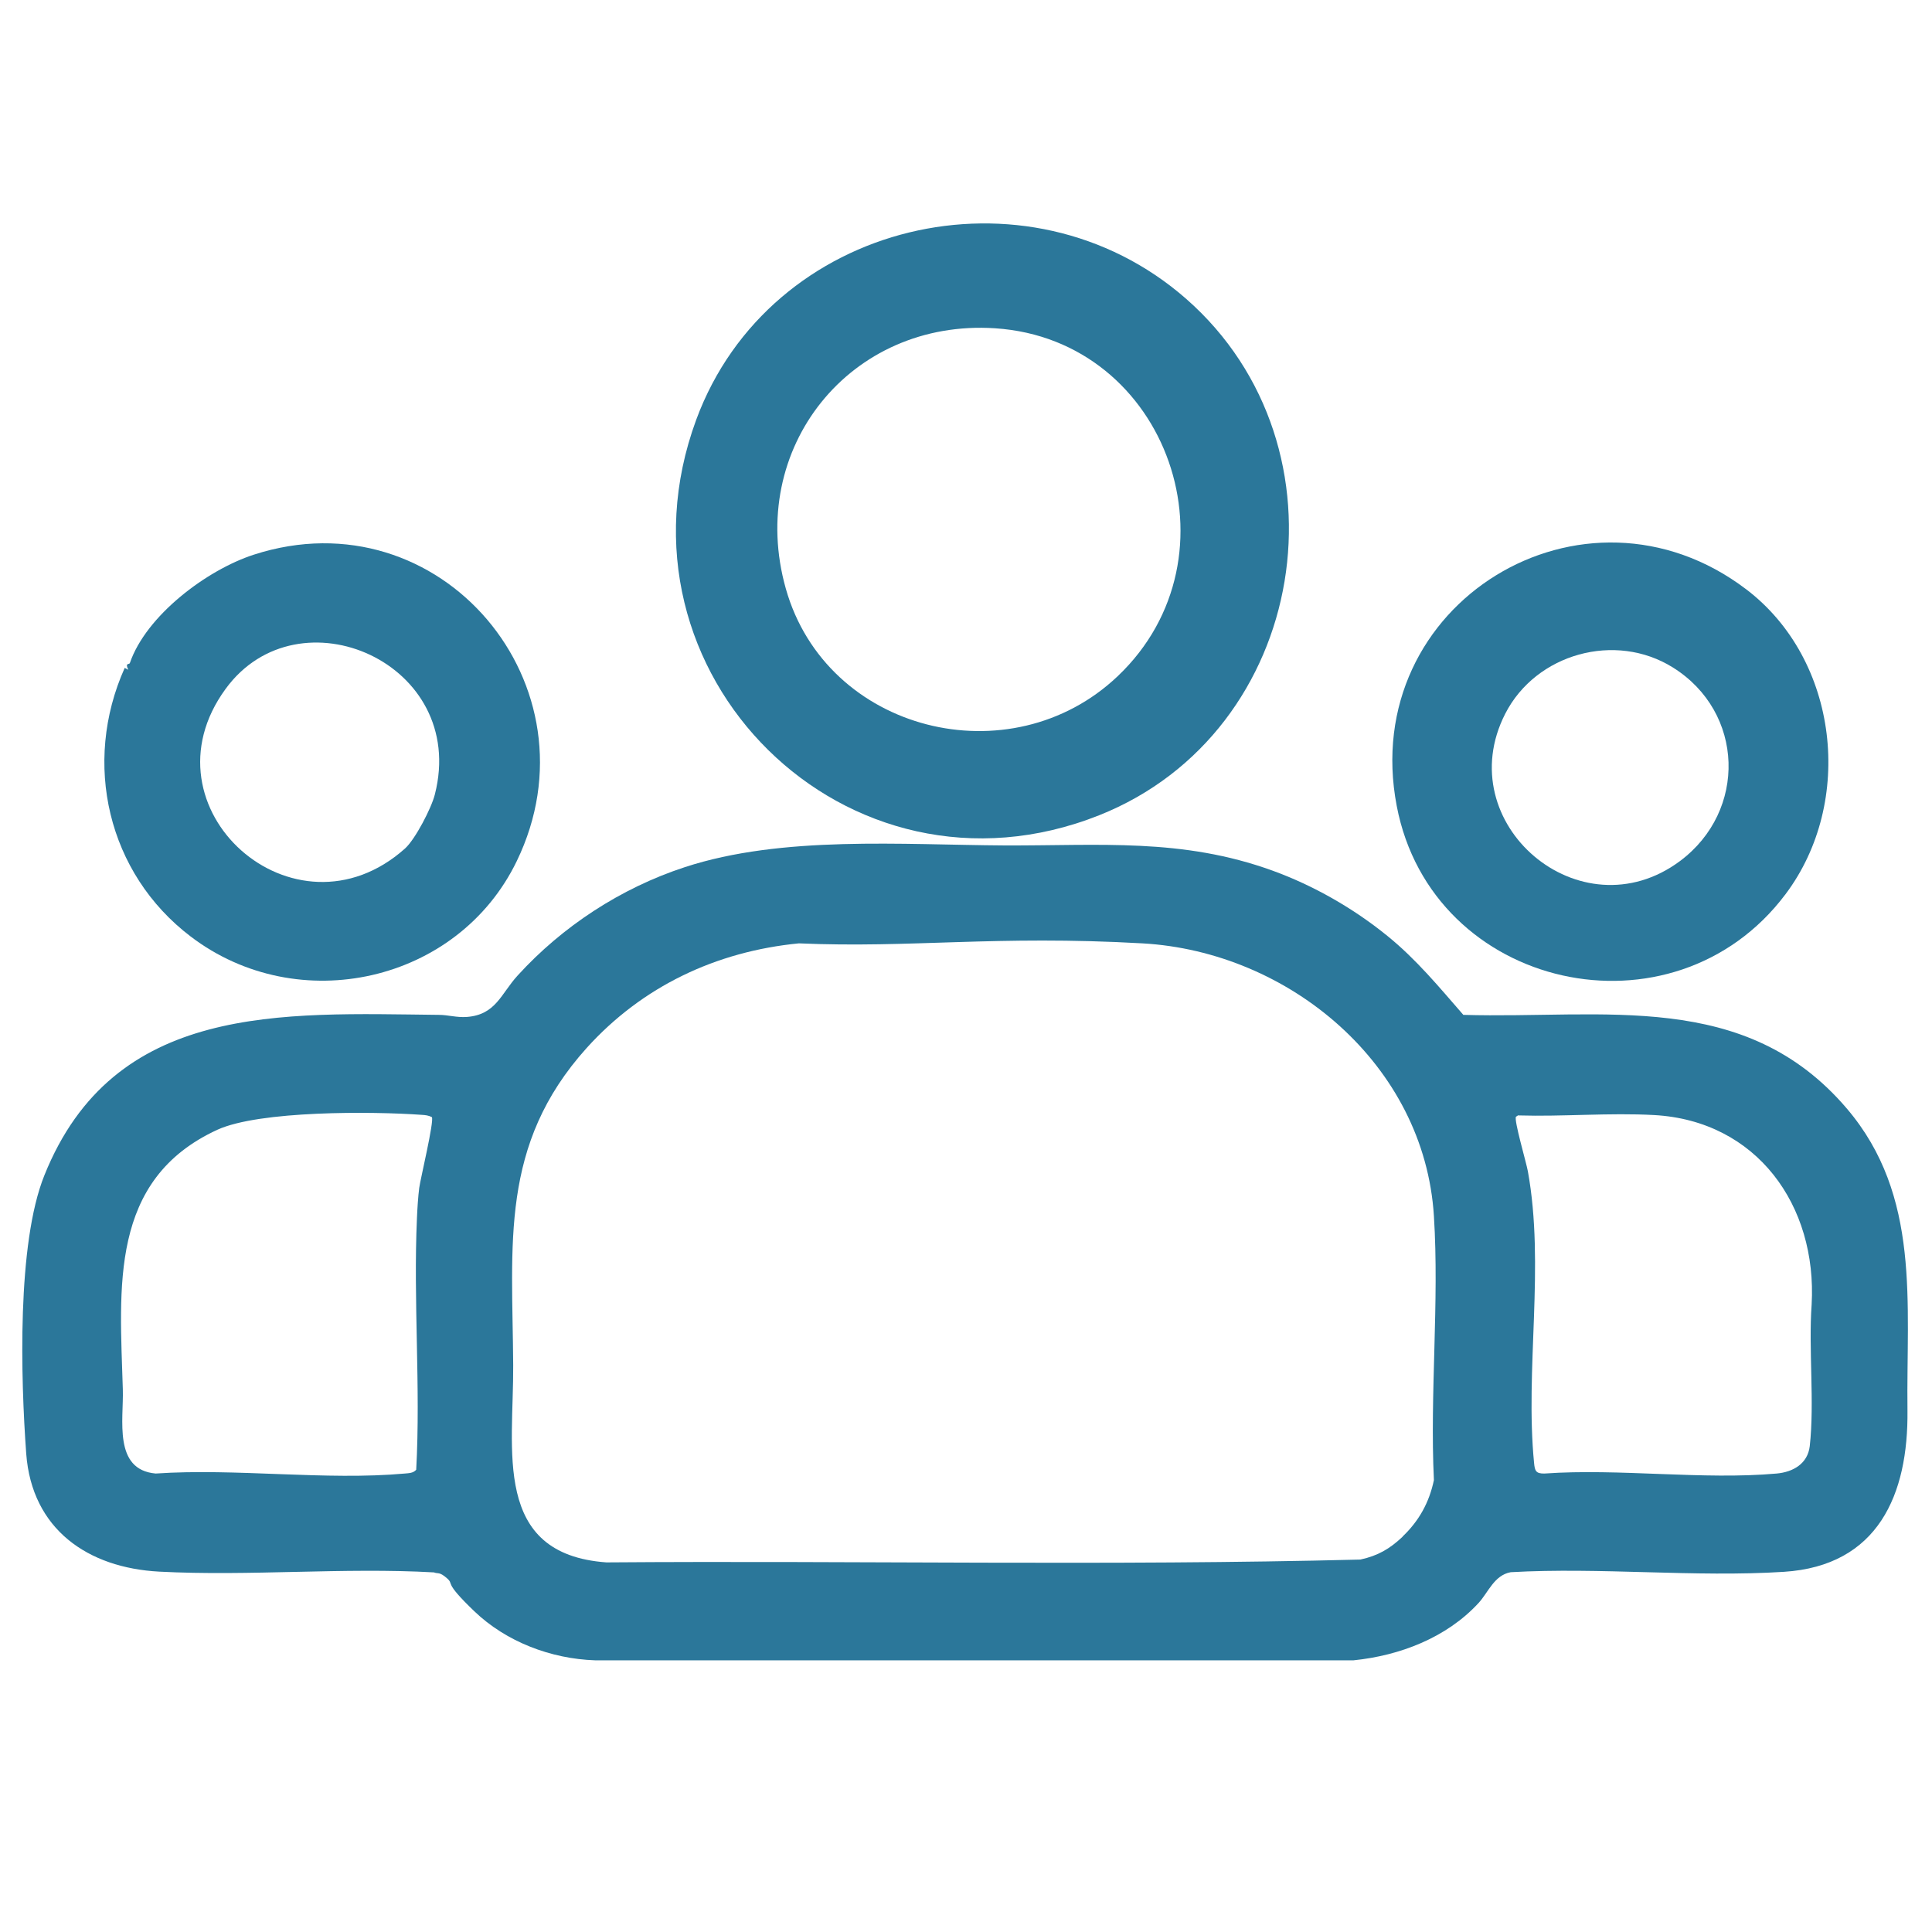 <?xml version="1.0" encoding="UTF-8"?>
<svg id="Laag_1" xmlns="http://www.w3.org/2000/svg" version="1.1" viewBox="0 0 1024 1024">
  <!-- Generator: Adobe Illustrator 29.5.1, SVG Export Plug-In . SVG Version: 2.1.0 Build 141)  -->
  <defs>
    <style>
      .st0 {
        fill: #2b779a;
      }
    </style>
  </defs>
  <path class="st0" d="M674.6,461.5c21.2,7.7,42.5,19.7,60.8,34.6,15.2,12.3,27.4,27.1,40.2,41.8,74.6,2.2,149.3-13.7,203.3,49.7,39.4,46.3,31.4,103.2,32.1,159.9.5,44.6-15.5,82.4-65.5,85.6-47.2,3-97.3-2.5-144.8.2-8.8,1.6-11.9,10.8-17.1,16.4-16.9,18.3-41.6,27.8-66.2,30.3h-402c-23.4-.8-47.1-9.8-64-26s-10.4-13.9-14.5-17.5-4.7-2.2-6.9-3.1c-48-2.7-97.8,2.1-145.6-.4-37.8-2-67.5-22.4-70.5-62.5-2.9-39.8-5-111.2,9.6-147.5,36.8-91.7,125.9-86,209-85.1,5,0,9.5,1.5,15,1.1,15.4-1.2,18-12.3,26.9-22,23.6-25.9,54.6-46.3,88.6-57.4,51.6-16.9,115.4-11.8,169.4-11.5,50.5.2,94-4.1,142.2,13.4ZM743.4,814.4c8.7-8.3,14.1-18,16.6-29.9-2.2-45.9,2.9-94.4,0-140-5-80.2-76.6-140.1-154.5-144.5s-122.2,2.6-182.1,0c-43.9,4.3-83,22.8-112.5,55.5-46.2,51.4-39.3,103.7-38.9,168,.3,44.9-11.4,100.2,49.4,104.6,133.1-1,266.7,1.9,399.6-1.5,9.3-2,15.6-5.7,22.4-12.1ZM228.9,592.1c-1.7-.9-3.5-1.1-5.3-1.2-26.2-1.9-86.1-2.3-108.4,7.9-57.6,26.5-51.7,83.8-50.1,137.6.5,16-5.2,42.6,17.4,44.6,42.6-2.9,90.1,3.8,132.1,0,2.2-.2,4.4-.2,6-2,2.4-44.2-1.6-89.5.4-133.6.2-4.7.6-11.2,1.2-15.8s8-35.4,6.7-37.5ZM804.7,591.1l-1.2.8c-1.2,1.6,5.5,24.4,6.3,28.9,9.1,50.1-1.6,105,3.3,154.7.4,4,.9,5.6,5.5,5.5,39.7-2.8,84,3.5,123.1,0,8.7-.8,16.4-5.2,17.5-14.5,2.6-23.2-.7-51.4,1-75,3-52.6-29.1-97.5-83.5-100.5-23.5-1.3-48.3.9-71.9.2Z"/>
  <path class="st0" d="M628.7,158.4c89.5,78.5,64.9,229.5-46.1,273.7-133.6,53.1-263-75.4-213.6-209.6,38.9-105.5,175.5-137.9,259.7-64.1ZM592.4,358.4c66.7-63.3,27.1-178.3-64.9-184.4-76.9-5.1-132,63.7-111,138,21.5,76.1,119.1,100.3,175.9,46.4Z"/>
  <path class="st0" d="M925.6,312.4c49,37.3,57.5,112.6,20.8,161.5-59.5,79.3-187.4,51.1-206.1-46.7-20.6-107.5,99.2-180.3,185.3-114.8ZM890.4,456.4c35.7-26.6,34.2-78.9-3.7-102.6-30.5-19.1-72.6-7.4-88.9,24.5-29.7,58.2,39.9,117.3,92.6,78.1Z"/>
  <path class="st0" d="M66.1,354l1.9,1c-1.9-3.9.5-2.7.8-3.5,8.6-25.2,40.7-49.4,65.7-57.5,99.1-32.1,184.3,69.7,139.4,162.4-31.2,64.5-115.9,83.3-172.8,40-44.1-33.5-57.6-92-35-142.4ZM214.7,449.7c5.4-4.9,14-21.4,15.8-28.7,17.7-69.5-72.2-108.9-110.9-55.9-46.3,63.2,36.6,136.9,95.1,84.6Z"/>
</svg>
